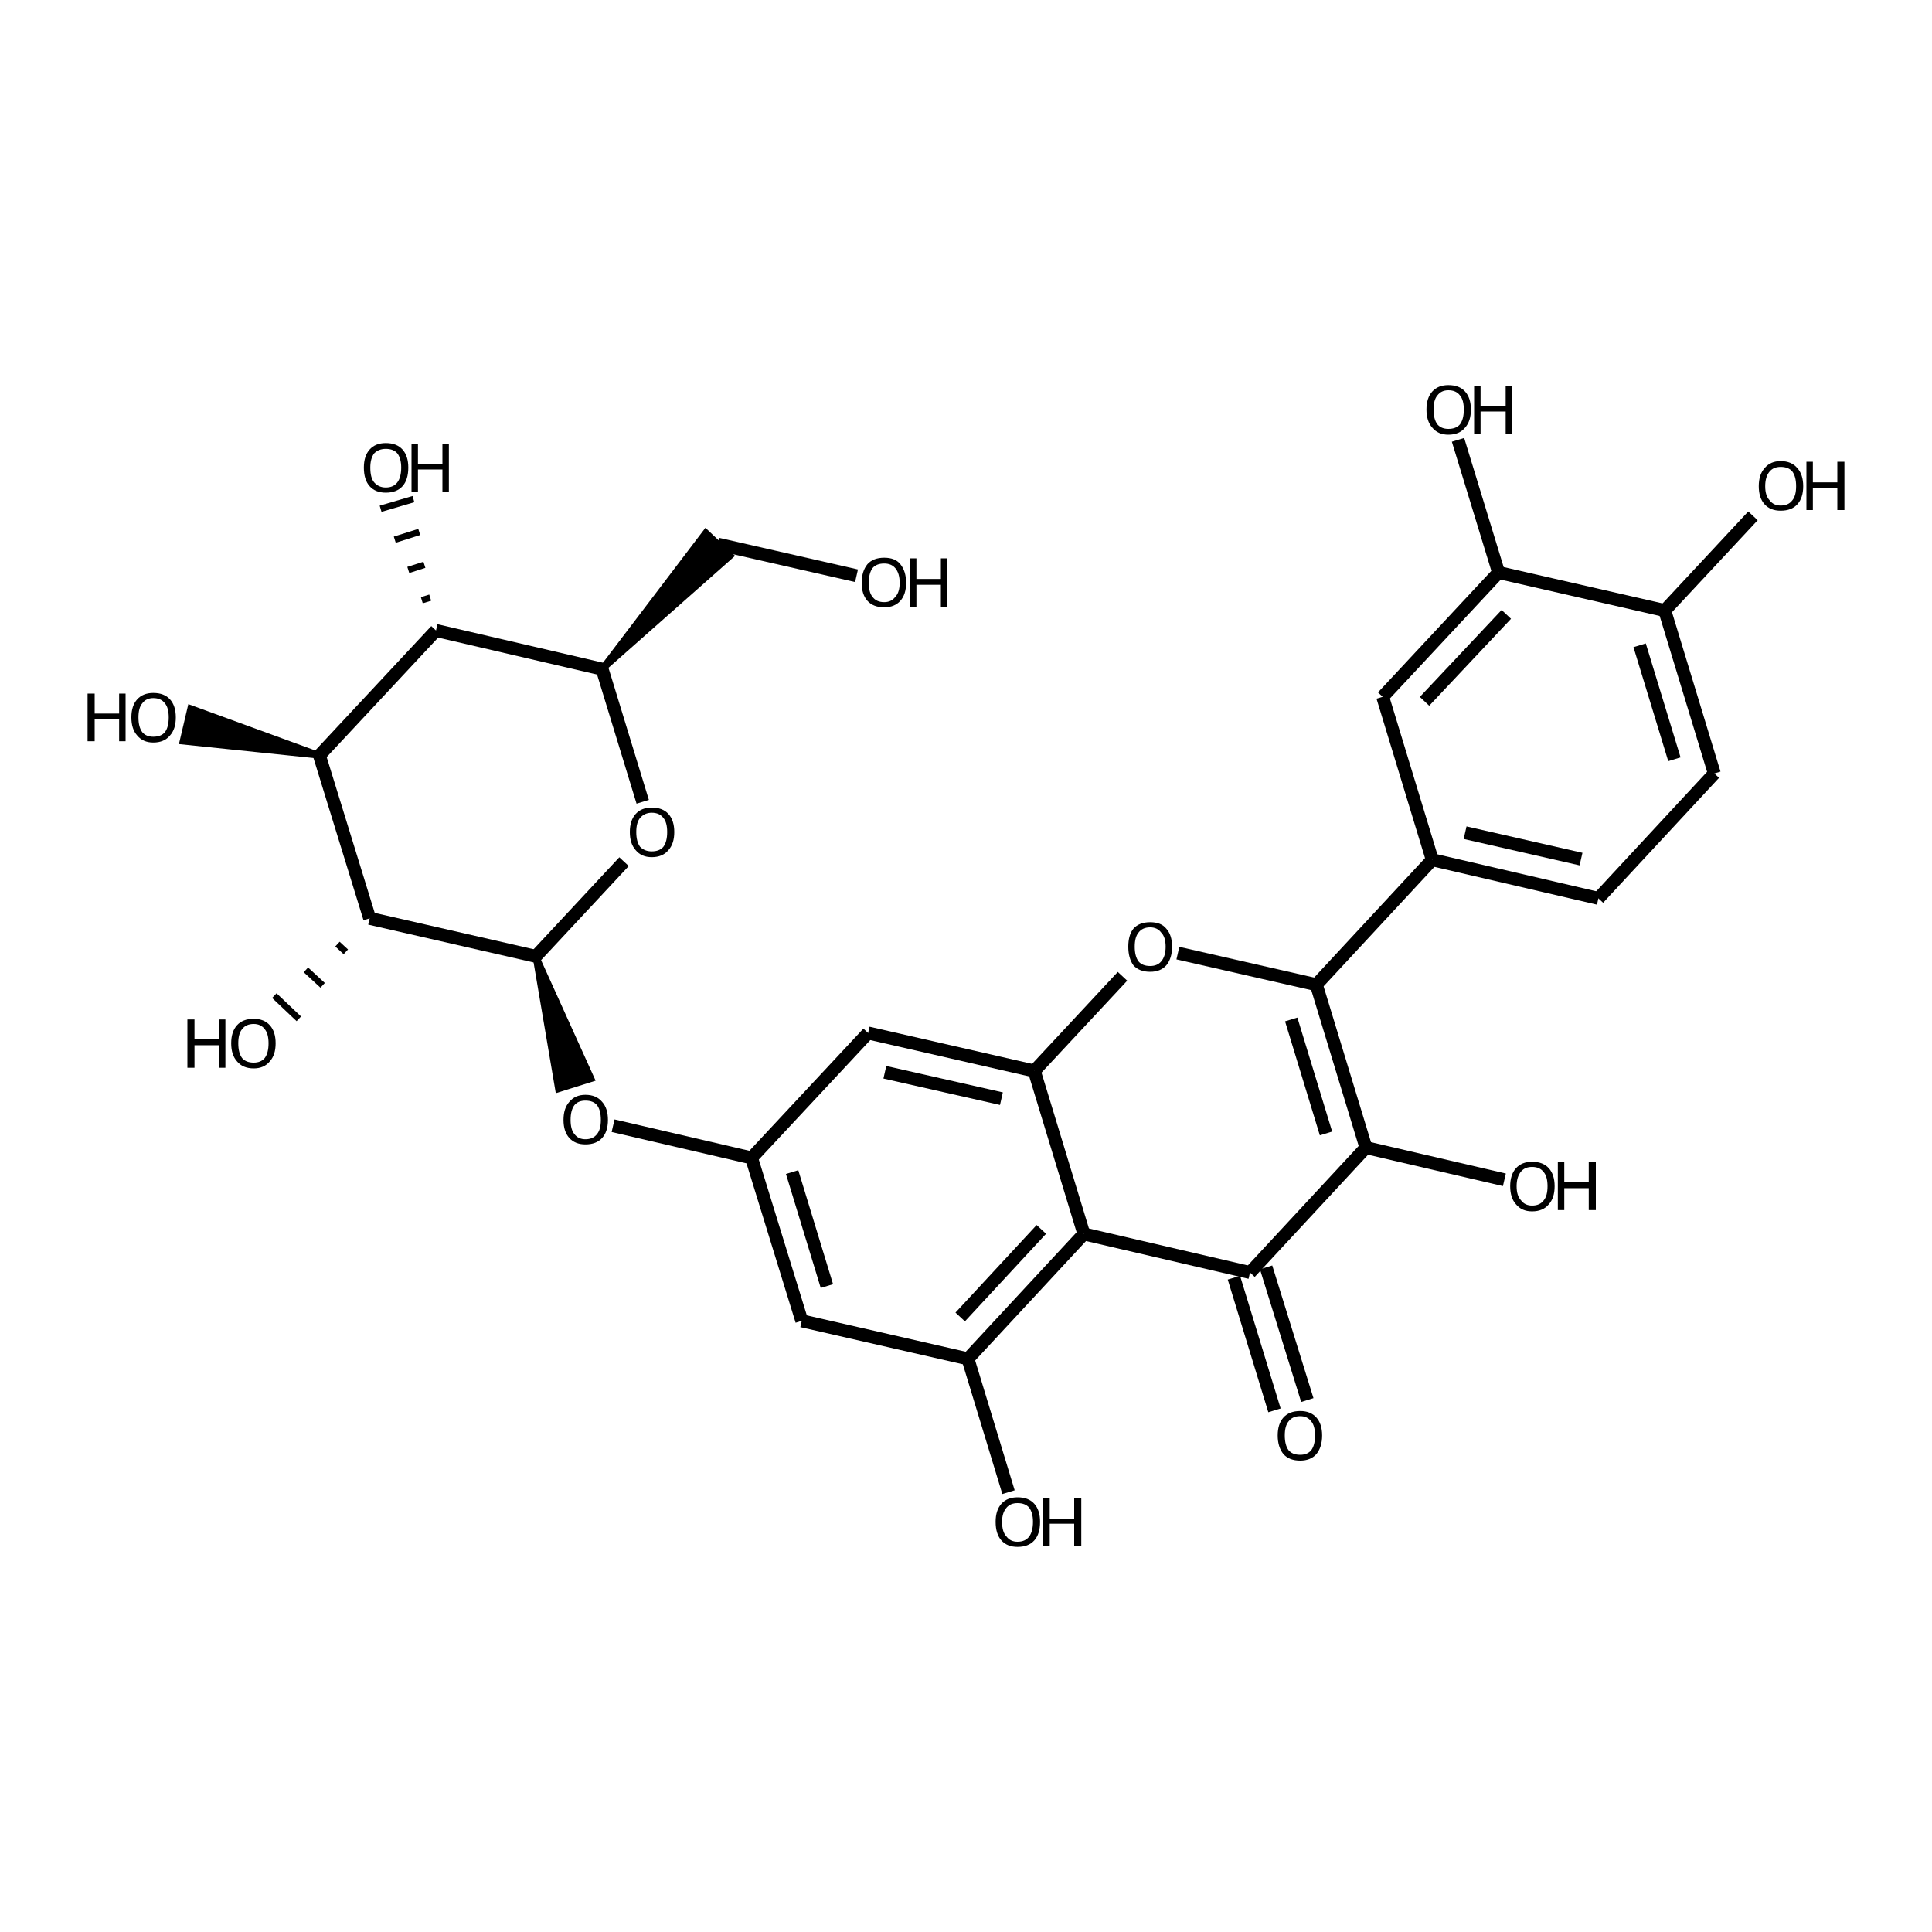 <?xml version='1.0' encoding='iso-8859-1'?>
<svg version='1.1' baseProfile='full'
              xmlns='http://www.w3.org/2000/svg'
                      xmlns:rdkit='http://www.rdkit.org/xml'
                      xmlns:xlink='http://www.w3.org/1999/xlink'
                  xml:space='preserve'
width='300px' height='300px' viewBox='0 0 300 300'>
<!-- END OF HEADER -->
<path class='bond-0 atom-0 atom-1' d='M 133.0,89.4 L 111.5,84.5' style='fill:none;fill-rule:evenodd;stroke:#000000;stroke-width:2.0px;stroke-linecap:butt;stroke-linejoin:miter;stroke-opacity:1' />
<path class='bond-1 atom-2 atom-1' d='M 93.5,103.9 L 109.6,82.7 L 113.4,86.3 Z' style='fill:#000000;fill-rule:evenodd;fill-opacity:1;stroke:#000000;stroke-width:1.0px;stroke-linecap:butt;stroke-linejoin:miter;stroke-opacity:1;' />
<path class='bond-2 atom-2 atom-3' d='M 93.5,103.9 L 99.8,124.5' style='fill:none;fill-rule:evenodd;stroke:#000000;stroke-width:2.0px;stroke-linecap:butt;stroke-linejoin:miter;stroke-opacity:1' />
<path class='bond-3 atom-3 atom-4' d='M 96.9,133.8 L 83.2,148.5' style='fill:none;fill-rule:evenodd;stroke:#000000;stroke-width:2.0px;stroke-linecap:butt;stroke-linejoin:miter;stroke-opacity:1' />
<path class='bond-4 atom-4 atom-5' d='M 83.2,148.5 L 91.8,167.5 L 86.7,169.1 Z' style='fill:#000000;fill-rule:evenodd;fill-opacity:1;stroke:#000000;stroke-width:1.0px;stroke-linecap:butt;stroke-linejoin:miter;stroke-opacity:1;' />
<path class='bond-5 atom-5 atom-6' d='M 95.2,174.8 L 116.7,179.8' style='fill:none;fill-rule:evenodd;stroke:#000000;stroke-width:2.0px;stroke-linecap:butt;stroke-linejoin:miter;stroke-opacity:1' />
<path class='bond-6 atom-6 atom-7' d='M 116.7,179.8 L 124.5,205.1' style='fill:none;fill-rule:evenodd;stroke:#000000;stroke-width:2.0px;stroke-linecap:butt;stroke-linejoin:miter;stroke-opacity:1' />
<path class='bond-6 atom-6 atom-7' d='M 123.0,182.0 L 128.4,199.7' style='fill:none;fill-rule:evenodd;stroke:#000000;stroke-width:2.0px;stroke-linecap:butt;stroke-linejoin:miter;stroke-opacity:1' />
<path class='bond-7 atom-7 atom-8' d='M 124.5,205.1 L 150.3,211.0' style='fill:none;fill-rule:evenodd;stroke:#000000;stroke-width:2.0px;stroke-linecap:butt;stroke-linejoin:miter;stroke-opacity:1' />
<path class='bond-8 atom-8 atom-9' d='M 150.3,211.0 L 156.6,231.7' style='fill:none;fill-rule:evenodd;stroke:#000000;stroke-width:2.0px;stroke-linecap:butt;stroke-linejoin:miter;stroke-opacity:1' />
<path class='bond-9 atom-8 atom-10' d='M 150.3,211.0 L 168.3,191.6' style='fill:none;fill-rule:evenodd;stroke:#000000;stroke-width:2.0px;stroke-linecap:butt;stroke-linejoin:miter;stroke-opacity:1' />
<path class='bond-9 atom-8 atom-10' d='M 149.1,204.5 L 161.7,190.9' style='fill:none;fill-rule:evenodd;stroke:#000000;stroke-width:2.0px;stroke-linecap:butt;stroke-linejoin:miter;stroke-opacity:1' />
<path class='bond-10 atom-10 atom-11' d='M 168.3,191.6 L 160.6,166.3' style='fill:none;fill-rule:evenodd;stroke:#000000;stroke-width:2.0px;stroke-linecap:butt;stroke-linejoin:miter;stroke-opacity:1' />
<path class='bond-11 atom-11 atom-12' d='M 160.6,166.3 L 134.8,160.4' style='fill:none;fill-rule:evenodd;stroke:#000000;stroke-width:2.0px;stroke-linecap:butt;stroke-linejoin:miter;stroke-opacity:1' />
<path class='bond-11 atom-11 atom-12' d='M 155.5,170.6 L 137.4,166.5' style='fill:none;fill-rule:evenodd;stroke:#000000;stroke-width:2.0px;stroke-linecap:butt;stroke-linejoin:miter;stroke-opacity:1' />
<path class='bond-12 atom-11 atom-13' d='M 160.6,166.3 L 174.3,151.6' style='fill:none;fill-rule:evenodd;stroke:#000000;stroke-width:2.0px;stroke-linecap:butt;stroke-linejoin:miter;stroke-opacity:1' />
<path class='bond-13 atom-13 atom-14' d='M 182.9,148.0 L 204.4,152.9' style='fill:none;fill-rule:evenodd;stroke:#000000;stroke-width:2.0px;stroke-linecap:butt;stroke-linejoin:miter;stroke-opacity:1' />
<path class='bond-14 atom-14 atom-15' d='M 204.4,152.9 L 212.1,178.2' style='fill:none;fill-rule:evenodd;stroke:#000000;stroke-width:2.0px;stroke-linecap:butt;stroke-linejoin:miter;stroke-opacity:1' />
<path class='bond-14 atom-14 atom-15' d='M 200.5,158.3 L 205.9,176.0' style='fill:none;fill-rule:evenodd;stroke:#000000;stroke-width:2.0px;stroke-linecap:butt;stroke-linejoin:miter;stroke-opacity:1' />
<path class='bond-15 atom-15 atom-16' d='M 212.1,178.2 L 194.1,197.6' style='fill:none;fill-rule:evenodd;stroke:#000000;stroke-width:2.0px;stroke-linecap:butt;stroke-linejoin:miter;stroke-opacity:1' />
<path class='bond-16 atom-16 atom-17' d='M 196.6,196.8 L 203.0,217.4' style='fill:none;fill-rule:evenodd;stroke:#000000;stroke-width:2.0px;stroke-linecap:butt;stroke-linejoin:miter;stroke-opacity:1' />
<path class='bond-16 atom-16 atom-17' d='M 191.6,198.4 L 197.9,219.0' style='fill:none;fill-rule:evenodd;stroke:#000000;stroke-width:2.0px;stroke-linecap:butt;stroke-linejoin:miter;stroke-opacity:1' />
<path class='bond-17 atom-15 atom-18' d='M 212.1,178.2 L 233.6,183.2' style='fill:none;fill-rule:evenodd;stroke:#000000;stroke-width:2.0px;stroke-linecap:butt;stroke-linejoin:miter;stroke-opacity:1' />
<path class='bond-18 atom-14 atom-19' d='M 204.4,152.9 L 222.4,133.5' style='fill:none;fill-rule:evenodd;stroke:#000000;stroke-width:2.0px;stroke-linecap:butt;stroke-linejoin:miter;stroke-opacity:1' />
<path class='bond-19 atom-19 atom-20' d='M 222.4,133.5 L 248.2,139.5' style='fill:none;fill-rule:evenodd;stroke:#000000;stroke-width:2.0px;stroke-linecap:butt;stroke-linejoin:miter;stroke-opacity:1' />
<path class='bond-19 atom-19 atom-20' d='M 227.5,129.3 L 245.5,133.4' style='fill:none;fill-rule:evenodd;stroke:#000000;stroke-width:2.0px;stroke-linecap:butt;stroke-linejoin:miter;stroke-opacity:1' />
<path class='bond-20 atom-20 atom-21' d='M 248.2,139.5 L 266.2,120.1' style='fill:none;fill-rule:evenodd;stroke:#000000;stroke-width:2.0px;stroke-linecap:butt;stroke-linejoin:miter;stroke-opacity:1' />
<path class='bond-21 atom-21 atom-22' d='M 266.2,120.1 L 258.5,94.8' style='fill:none;fill-rule:evenodd;stroke:#000000;stroke-width:2.0px;stroke-linecap:butt;stroke-linejoin:miter;stroke-opacity:1' />
<path class='bond-21 atom-21 atom-22' d='M 260.0,117.9 L 254.6,100.2' style='fill:none;fill-rule:evenodd;stroke:#000000;stroke-width:2.0px;stroke-linecap:butt;stroke-linejoin:miter;stroke-opacity:1' />
<path class='bond-22 atom-22 atom-23' d='M 258.5,94.8 L 232.7,88.9' style='fill:none;fill-rule:evenodd;stroke:#000000;stroke-width:2.0px;stroke-linecap:butt;stroke-linejoin:miter;stroke-opacity:1' />
<path class='bond-23 atom-23 atom-24' d='M 232.7,88.9 L 214.7,108.2' style='fill:none;fill-rule:evenodd;stroke:#000000;stroke-width:2.0px;stroke-linecap:butt;stroke-linejoin:miter;stroke-opacity:1' />
<path class='bond-23 atom-23 atom-24' d='M 233.9,95.4 L 221.2,108.9' style='fill:none;fill-rule:evenodd;stroke:#000000;stroke-width:2.0px;stroke-linecap:butt;stroke-linejoin:miter;stroke-opacity:1' />
<path class='bond-24 atom-23 atom-25' d='M 232.7,88.9 L 226.4,68.3' style='fill:none;fill-rule:evenodd;stroke:#000000;stroke-width:2.0px;stroke-linecap:butt;stroke-linejoin:miter;stroke-opacity:1' />
<path class='bond-25 atom-22 atom-26' d='M 258.5,94.8 L 272.2,80.1' style='fill:none;fill-rule:evenodd;stroke:#000000;stroke-width:2.0px;stroke-linecap:butt;stroke-linejoin:miter;stroke-opacity:1' />
<path class='bond-26 atom-4 atom-27' d='M 83.2,148.5 L 57.4,142.6' style='fill:none;fill-rule:evenodd;stroke:#000000;stroke-width:2.0px;stroke-linecap:butt;stroke-linejoin:miter;stroke-opacity:1' />
<path class='bond-27 atom-27 atom-28' d='M 57.4,142.6 L 49.6,117.3' style='fill:none;fill-rule:evenodd;stroke:#000000;stroke-width:2.0px;stroke-linecap:butt;stroke-linejoin:miter;stroke-opacity:1' />
<path class='bond-28 atom-28 atom-29' d='M 49.6,117.3 L 67.7,97.9' style='fill:none;fill-rule:evenodd;stroke:#000000;stroke-width:2.0px;stroke-linecap:butt;stroke-linejoin:miter;stroke-opacity:1' />
<path class='bond-29 atom-29 atom-30' d='M 66.8,92.8 L 65.5,93.2' style='fill:none;fill-rule:evenodd;stroke:#000000;stroke-width:1.0px;stroke-linecap:butt;stroke-linejoin:miter;stroke-opacity:1' />
<path class='bond-29 atom-29 atom-30' d='M 65.9,87.7 L 63.4,88.5' style='fill:none;fill-rule:evenodd;stroke:#000000;stroke-width:1.0px;stroke-linecap:butt;stroke-linejoin:miter;stroke-opacity:1' />
<path class='bond-29 atom-29 atom-30' d='M 65.1,82.6 L 61.3,83.8' style='fill:none;fill-rule:evenodd;stroke:#000000;stroke-width:1.0px;stroke-linecap:butt;stroke-linejoin:miter;stroke-opacity:1' />
<path class='bond-29 atom-29 atom-30' d='M 64.2,77.5 L 59.1,79.0' style='fill:none;fill-rule:evenodd;stroke:#000000;stroke-width:1.0px;stroke-linecap:butt;stroke-linejoin:miter;stroke-opacity:1' />
<path class='bond-30 atom-28 atom-31' d='M 49.6,117.3 L 28.4,115.1 L 29.6,110.0 Z' style='fill:#000000;fill-rule:evenodd;fill-opacity:1;stroke:#000000;stroke-width:1.0px;stroke-linecap:butt;stroke-linejoin:miter;stroke-opacity:1;' />
<path class='bond-31 atom-27 atom-32' d='M 52.4,146.6 L 53.7,147.8' style='fill:none;fill-rule:evenodd;stroke:#000000;stroke-width:1.0px;stroke-linecap:butt;stroke-linejoin:miter;stroke-opacity:1' />
<path class='bond-31 atom-27 atom-32' d='M 47.5,150.6 L 50.1,153.0' style='fill:none;fill-rule:evenodd;stroke:#000000;stroke-width:1.0px;stroke-linecap:butt;stroke-linejoin:miter;stroke-opacity:1' />
<path class='bond-31 atom-27 atom-32' d='M 42.6,154.6 L 46.4,158.2' style='fill:none;fill-rule:evenodd;stroke:#000000;stroke-width:1.0px;stroke-linecap:butt;stroke-linejoin:miter;stroke-opacity:1' />
<path class='bond-32 atom-29 atom-2' d='M 67.7,97.9 L 93.5,103.9' style='fill:none;fill-rule:evenodd;stroke:#000000;stroke-width:2.0px;stroke-linecap:butt;stroke-linejoin:miter;stroke-opacity:1' />
<path class='bond-33 atom-12 atom-6' d='M 134.8,160.4 L 116.7,179.8' style='fill:none;fill-rule:evenodd;stroke:#000000;stroke-width:2.0px;stroke-linecap:butt;stroke-linejoin:miter;stroke-opacity:1' />
<path class='bond-34 atom-24 atom-19' d='M 214.7,108.2 L 222.4,133.5' style='fill:none;fill-rule:evenodd;stroke:#000000;stroke-width:2.0px;stroke-linecap:butt;stroke-linejoin:miter;stroke-opacity:1' />
<path class='bond-35 atom-16 atom-10' d='M 194.1,197.6 L 168.3,191.6' style='fill:none;fill-rule:evenodd;stroke:#000000;stroke-width:2.0px;stroke-linecap:butt;stroke-linejoin:miter;stroke-opacity:1' />
<path class='atom-0' d='M 133.8 90.5
Q 133.8 88.7, 134.7 87.6
Q 135.6 86.6, 137.3 86.6
Q 139.0 86.6, 139.8 87.6
Q 140.7 88.7, 140.7 90.5
Q 140.7 92.3, 139.8 93.3
Q 138.9 94.3, 137.3 94.3
Q 135.6 94.3, 134.7 93.3
Q 133.8 92.3, 133.8 90.5
M 137.3 93.5
Q 138.4 93.5, 139.0 92.7
Q 139.7 92.0, 139.7 90.5
Q 139.7 89.0, 139.0 88.2
Q 138.4 87.5, 137.3 87.5
Q 136.1 87.5, 135.5 88.2
Q 134.9 89.0, 134.9 90.5
Q 134.9 92.0, 135.5 92.7
Q 136.1 93.5, 137.3 93.5
' fill='#000000'/>
<path class='atom-0' d='M 141.3 86.7
L 142.3 86.7
L 142.3 89.9
L 146.1 89.9
L 146.1 86.7
L 147.1 86.7
L 147.1 94.2
L 146.1 94.2
L 146.1 90.8
L 142.3 90.8
L 142.3 94.2
L 141.3 94.2
L 141.3 86.7
' fill='#000000'/>
<path class='atom-3' d='M 97.8 129.2
Q 97.8 127.4, 98.7 126.4
Q 99.6 125.4, 101.2 125.4
Q 102.9 125.4, 103.8 126.4
Q 104.7 127.4, 104.7 129.2
Q 104.7 131.0, 103.8 132.0
Q 102.9 133.1, 101.2 133.1
Q 99.6 133.1, 98.7 132.0
Q 97.8 131.0, 97.8 129.2
M 101.2 132.2
Q 102.4 132.2, 103.0 131.5
Q 103.6 130.7, 103.6 129.2
Q 103.6 127.7, 103.0 127.0
Q 102.4 126.2, 101.2 126.2
Q 100.1 126.2, 99.4 127.0
Q 98.8 127.7, 98.8 129.2
Q 98.8 130.7, 99.4 131.5
Q 100.1 132.2, 101.2 132.2
' fill='#000000'/>
<path class='atom-5' d='M 87.5 173.9
Q 87.5 172.1, 88.4 171.1
Q 89.3 170.0, 90.9 170.0
Q 92.6 170.0, 93.5 171.1
Q 94.4 172.1, 94.4 173.9
Q 94.4 175.7, 93.5 176.7
Q 92.6 177.7, 90.9 177.7
Q 89.3 177.7, 88.4 176.7
Q 87.5 175.7, 87.5 173.9
M 90.9 176.9
Q 92.1 176.9, 92.7 176.1
Q 93.3 175.4, 93.3 173.9
Q 93.3 172.4, 92.7 171.6
Q 92.1 170.9, 90.9 170.9
Q 89.8 170.9, 89.2 171.6
Q 88.6 172.4, 88.6 173.9
Q 88.6 175.4, 89.2 176.1
Q 89.8 176.9, 90.9 176.9
' fill='#000000'/>
<path class='atom-9' d='M 154.6 236.3
Q 154.6 234.5, 155.5 233.5
Q 156.4 232.5, 158.0 232.5
Q 159.7 232.5, 160.6 233.5
Q 161.5 234.5, 161.5 236.3
Q 161.5 238.2, 160.6 239.2
Q 159.7 240.2, 158.0 240.2
Q 156.4 240.2, 155.5 239.2
Q 154.6 238.2, 154.6 236.3
M 158.0 239.4
Q 159.2 239.4, 159.8 238.6
Q 160.4 237.8, 160.4 236.3
Q 160.4 234.9, 159.8 234.1
Q 159.2 233.4, 158.0 233.4
Q 156.9 233.4, 156.3 234.1
Q 155.6 234.9, 155.6 236.3
Q 155.6 237.9, 156.3 238.6
Q 156.9 239.4, 158.0 239.4
' fill='#000000'/>
<path class='atom-9' d='M 162.0 232.6
L 163.0 232.6
L 163.0 235.8
L 166.8 235.8
L 166.8 232.6
L 167.9 232.6
L 167.9 240.1
L 166.8 240.1
L 166.8 236.6
L 163.0 236.6
L 163.0 240.1
L 162.0 240.1
L 162.0 232.6
' fill='#000000'/>
<path class='atom-13' d='M 175.2 147.0
Q 175.2 145.2, 176.0 144.2
Q 176.9 143.2, 178.6 143.2
Q 180.3 143.2, 181.1 144.2
Q 182.0 145.2, 182.0 147.0
Q 182.0 148.8, 181.1 149.9
Q 180.2 150.9, 178.6 150.9
Q 176.9 150.9, 176.0 149.9
Q 175.2 148.8, 175.2 147.0
M 178.6 150.0
Q 179.7 150.0, 180.3 149.3
Q 181.0 148.5, 181.0 147.0
Q 181.0 145.5, 180.3 144.8
Q 179.7 144.0, 178.6 144.0
Q 177.4 144.0, 176.8 144.8
Q 176.2 145.5, 176.2 147.0
Q 176.2 148.5, 176.8 149.3
Q 177.4 150.0, 178.6 150.0
' fill='#000000'/>
<path class='atom-17' d='M 198.4 222.9
Q 198.4 221.1, 199.3 220.1
Q 200.2 219.1, 201.9 219.1
Q 203.5 219.1, 204.4 220.1
Q 205.3 221.1, 205.3 222.9
Q 205.3 224.7, 204.4 225.8
Q 203.5 226.8, 201.9 226.8
Q 200.2 226.8, 199.3 225.8
Q 198.4 224.7, 198.4 222.9
M 201.9 225.9
Q 203.0 225.9, 203.6 225.2
Q 204.2 224.4, 204.2 222.9
Q 204.2 221.4, 203.6 220.7
Q 203.0 219.9, 201.9 219.9
Q 200.7 219.9, 200.1 220.7
Q 199.5 221.4, 199.5 222.9
Q 199.5 224.4, 200.1 225.2
Q 200.7 225.9, 201.9 225.9
' fill='#000000'/>
<path class='atom-18' d='M 234.5 184.2
Q 234.5 182.4, 235.4 181.4
Q 236.3 180.4, 237.9 180.4
Q 239.6 180.4, 240.5 181.4
Q 241.4 182.4, 241.4 184.2
Q 241.4 186.0, 240.5 187.0
Q 239.6 188.1, 237.9 188.1
Q 236.3 188.1, 235.4 187.0
Q 234.5 186.0, 234.5 184.2
M 237.9 187.2
Q 239.1 187.2, 239.7 186.4
Q 240.3 185.7, 240.3 184.2
Q 240.3 182.7, 239.7 182.0
Q 239.1 181.2, 237.9 181.2
Q 236.8 181.2, 236.2 181.9
Q 235.5 182.7, 235.5 184.2
Q 235.5 185.7, 236.2 186.4
Q 236.8 187.2, 237.9 187.2
' fill='#000000'/>
<path class='atom-18' d='M 241.9 180.4
L 242.9 180.4
L 242.9 183.6
L 246.7 183.6
L 246.7 180.4
L 247.8 180.4
L 247.8 187.9
L 246.7 187.9
L 246.7 184.5
L 242.9 184.5
L 242.9 187.9
L 241.9 187.9
L 241.9 180.4
' fill='#000000'/>
<path class='atom-25' d='M 221.5 63.6
Q 221.5 61.8, 222.4 60.8
Q 223.3 59.8, 224.9 59.8
Q 226.6 59.8, 227.5 60.8
Q 228.4 61.8, 228.4 63.6
Q 228.4 65.4, 227.5 66.4
Q 226.6 67.5, 224.9 67.5
Q 223.3 67.5, 222.4 66.4
Q 221.5 65.4, 221.5 63.6
M 224.9 66.6
Q 226.1 66.6, 226.7 65.9
Q 227.3 65.1, 227.3 63.6
Q 227.3 62.1, 226.7 61.4
Q 226.1 60.6, 224.9 60.6
Q 223.8 60.6, 223.2 61.4
Q 222.6 62.1, 222.6 63.6
Q 222.6 65.1, 223.2 65.9
Q 223.8 66.6, 224.9 66.6
' fill='#000000'/>
<path class='atom-25' d='M 228.9 59.9
L 229.9 59.9
L 229.9 63.0
L 233.8 63.0
L 233.8 59.9
L 234.8 59.9
L 234.8 67.4
L 233.8 67.4
L 233.8 63.9
L 229.9 63.9
L 229.9 67.4
L 228.9 67.4
L 228.9 59.9
' fill='#000000'/>
<path class='atom-26' d='M 273.1 75.5
Q 273.1 73.7, 274.0 72.7
Q 274.9 71.6, 276.5 71.6
Q 278.2 71.6, 279.1 72.7
Q 280.0 73.7, 280.0 75.5
Q 280.0 77.3, 279.1 78.3
Q 278.2 79.3, 276.5 79.3
Q 274.9 79.3, 274.0 78.3
Q 273.1 77.3, 273.1 75.5
M 276.5 78.5
Q 277.7 78.5, 278.3 77.7
Q 278.9 77.0, 278.9 75.5
Q 278.9 74.0, 278.3 73.2
Q 277.7 72.5, 276.5 72.5
Q 275.4 72.5, 274.8 73.2
Q 274.1 74.0, 274.1 75.5
Q 274.1 77.0, 274.8 77.7
Q 275.4 78.5, 276.5 78.5
' fill='#000000'/>
<path class='atom-26' d='M 280.5 71.7
L 281.5 71.7
L 281.5 74.9
L 285.3 74.9
L 285.3 71.7
L 286.4 71.7
L 286.4 79.2
L 285.3 79.2
L 285.3 75.8
L 281.5 75.8
L 281.5 79.2
L 280.5 79.2
L 280.5 71.7
' fill='#000000'/>
<path class='atom-30' d='M 56.5 72.6
Q 56.5 70.8, 57.4 69.8
Q 58.3 68.8, 59.9 68.8
Q 61.6 68.8, 62.5 69.8
Q 63.4 70.8, 63.4 72.6
Q 63.4 74.5, 62.5 75.5
Q 61.6 76.5, 59.9 76.5
Q 58.3 76.5, 57.4 75.5
Q 56.5 74.5, 56.5 72.6
M 59.9 75.7
Q 61.1 75.7, 61.7 74.9
Q 62.3 74.1, 62.3 72.6
Q 62.3 71.2, 61.7 70.4
Q 61.1 69.7, 59.9 69.7
Q 58.8 69.7, 58.1 70.4
Q 57.5 71.2, 57.5 72.6
Q 57.5 74.2, 58.1 74.9
Q 58.8 75.7, 59.9 75.7
' fill='#000000'/>
<path class='atom-30' d='M 63.9 68.9
L 64.9 68.9
L 64.9 72.1
L 68.7 72.1
L 68.7 68.9
L 69.7 68.9
L 69.7 76.4
L 68.7 76.4
L 68.7 72.9
L 64.9 72.9
L 64.9 76.4
L 63.9 76.4
L 63.9 68.9
' fill='#000000'/>
<path class='atom-31' d='M 13.6 107.7
L 14.7 107.7
L 14.7 110.8
L 18.5 110.8
L 18.5 107.7
L 19.5 107.7
L 19.5 115.1
L 18.5 115.1
L 18.5 111.7
L 14.7 111.7
L 14.7 115.1
L 13.6 115.1
L 13.6 107.7
' fill='#000000'/>
<path class='atom-31' d='M 20.4 111.4
Q 20.4 109.6, 21.3 108.6
Q 22.2 107.6, 23.8 107.6
Q 25.5 107.6, 26.4 108.6
Q 27.3 109.6, 27.3 111.4
Q 27.3 113.2, 26.4 114.2
Q 25.5 115.3, 23.8 115.3
Q 22.2 115.3, 21.3 114.2
Q 20.4 113.2, 20.4 111.4
M 23.8 114.4
Q 25.0 114.4, 25.6 113.7
Q 26.2 112.9, 26.2 111.4
Q 26.2 109.9, 25.6 109.2
Q 25.0 108.4, 23.8 108.4
Q 22.7 108.4, 22.1 109.2
Q 21.5 109.9, 21.5 111.4
Q 21.5 112.9, 22.1 113.7
Q 22.7 114.4, 23.8 114.4
' fill='#000000'/>
<path class='atom-32' d='M 29.1 158.3
L 30.2 158.3
L 30.2 161.4
L 34.0 161.4
L 34.0 158.3
L 35.0 158.3
L 35.0 165.8
L 34.0 165.8
L 34.0 162.3
L 30.2 162.3
L 30.2 165.8
L 29.1 165.8
L 29.1 158.3
' fill='#000000'/>
<path class='atom-32' d='M 35.9 162.0
Q 35.9 160.2, 36.8 159.2
Q 37.7 158.2, 39.4 158.2
Q 41.0 158.2, 41.9 159.2
Q 42.8 160.2, 42.8 162.0
Q 42.8 163.8, 41.9 164.8
Q 41.0 165.9, 39.4 165.9
Q 37.7 165.9, 36.8 164.8
Q 35.9 163.8, 35.9 162.0
M 39.4 165.0
Q 40.5 165.0, 41.1 164.3
Q 41.7 163.5, 41.7 162.0
Q 41.7 160.5, 41.1 159.8
Q 40.5 159.0, 39.4 159.0
Q 38.2 159.0, 37.6 159.8
Q 37.0 160.5, 37.0 162.0
Q 37.0 163.5, 37.6 164.3
Q 38.2 165.0, 39.4 165.0
' fill='#000000'/>
</svg>
